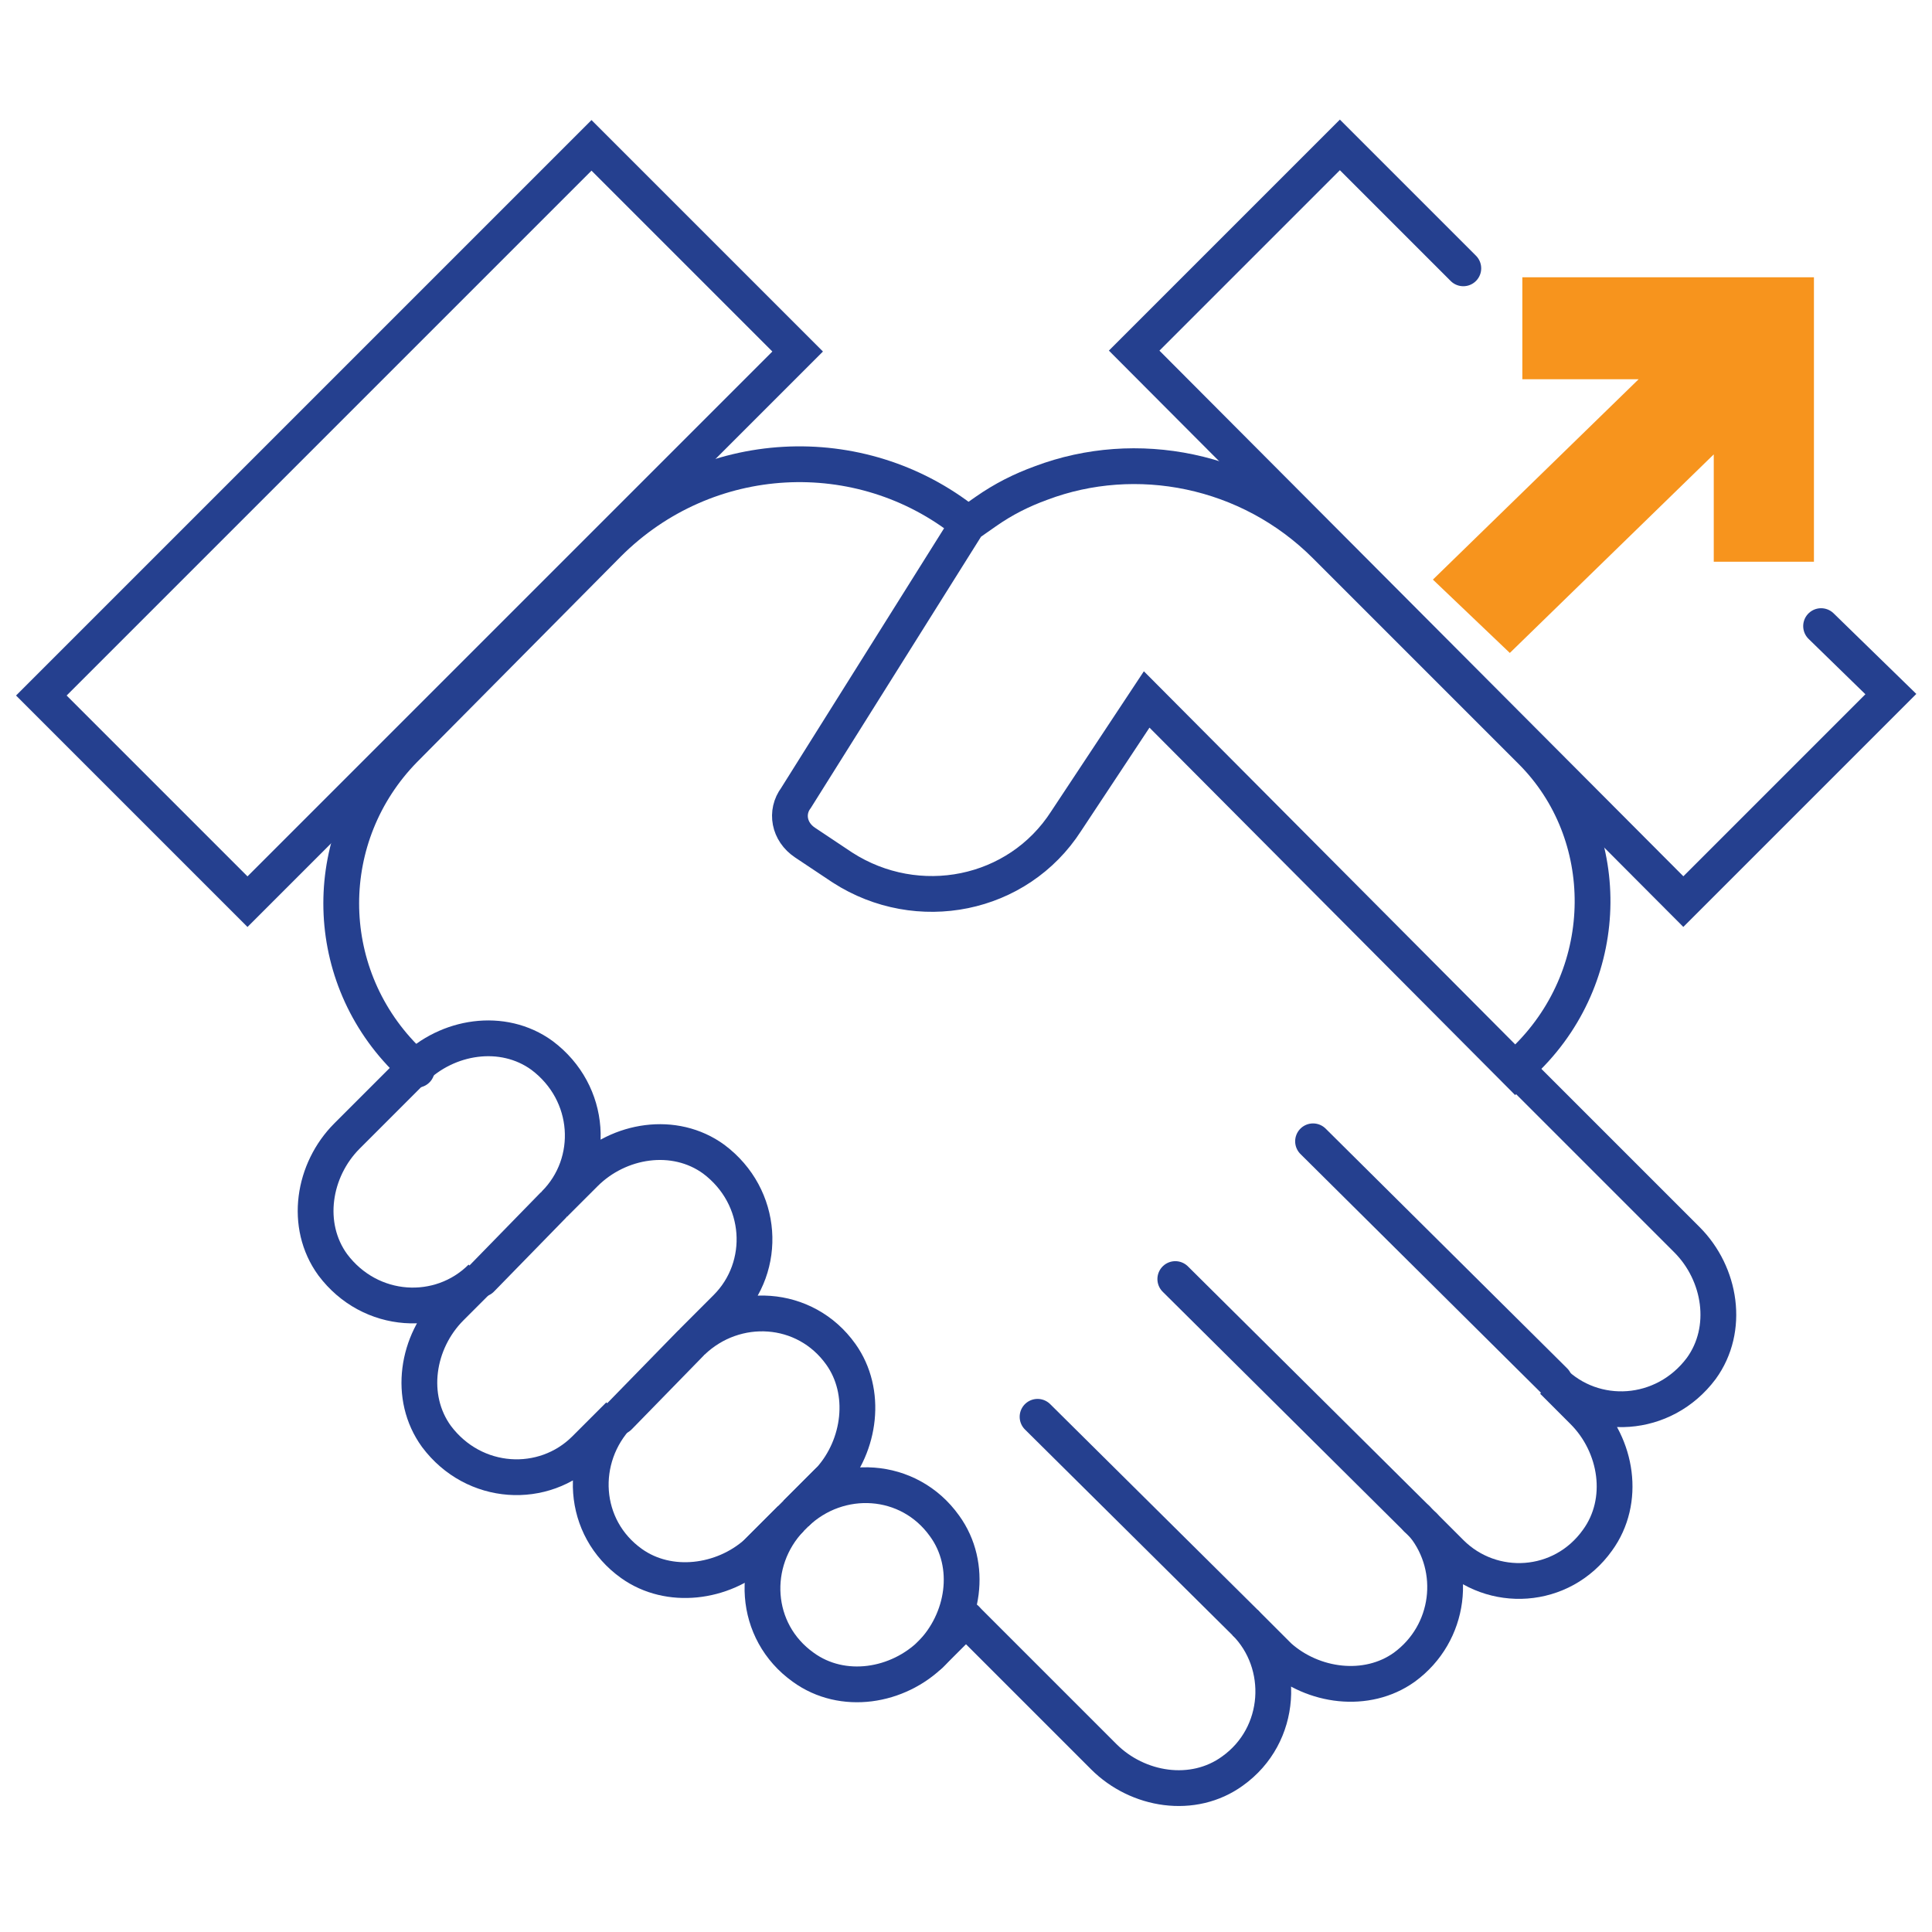 <?xml version="1.0" encoding="utf-8"?>
<!-- Generator: Adobe Illustrator 22.0.0, SVG Export Plug-In . SVG Version: 6.00 Build 0)  -->
<svg version="1.1" id="Layer_1" xmlns="http://www.w3.org/2000/svg" xmlns:xlink="http://www.w3.org/1999/xlink" x="0px" y="0px"
	 viewBox="0 0 108 108" style="enable-background:new 0 0 108 108;" xml:space="preserve">
<style type="text/css">
	.st0{fill:#F7941D;}
	.st1{fill:none;stroke:#25408F;stroke-width:2;stroke-linecap:round;stroke-miterlimit:10;}
</style>
<g>
	<polygon class="st0" points="80.1,32.4 91.6,21.2 85.1,21.2 85.1,15.5 101.4,15.5 101.4,31.4 95.8,31.4 95.8,25.4 84.4,36.5 	"/>
	<g>
		<path class="st1" d="M79.6,85.3c1.9,2.4,1.5,6-1.1,7.9c-2.1,1.5-5.1,1.1-7-0.6l-1.9-1.9c2.3,2.3,2.1,6.3-0.7,8.3
			c-2.2,1.6-5.3,1.1-7.2-0.8L54,90.5"/>
		<path class="st1" d="M79.2,84.9l0.4,0.4l1.5,1.5c2.3,2.3,6.2,2.1,8.2-0.7c1.6-2.2,1.1-5.3-0.8-7.2l-1.7-1.7
			c2.3,2.3,6.2,2.1,8.3-0.7c1.6-2.2,1.1-5.3-0.8-7.2l-9.6-9.6"/>
		<path class="st1" d="M23.3,59.8l-0.7-0.7c-4.7-4.8-4.7-12.4,0-17.2L34,30.4c5.5-5.5,14.1-5.9,20-1.2"/>
		<line class="st1" x1="86.9" y1="77.2" x2="73.4" y2="63.8"/>
		<line class="st1" x1="79.2" y1="84.9" x2="65.7" y2="71.5"/>
		<line class="st1" x1="69.6" y1="90.7" x2="58" y2="79.2"/>
		
			<rect x="1.7" y="21.1" transform="matrix(0.707 -0.707 0.707 0.707 -13.809 25.164)" class="st1" width="43.5" height="16.3"/>
		<path class="st1" d="M54,90.5l-1.9,1.9c-1.9,1.9-5,2.4-7.2,0.8c-2.8-2-3-5.9-0.7-8.3l-1.9,1.9c-1.9,1.7-4.9,2.1-7,0.6
			c-2.8-2-3-5.9-0.7-8.3L32.7,81c-2.3,2.3-6.2,2.1-8.3-0.7c-1.6-2.2-1.1-5.3,0.8-7.2l1.7-1.7c-2.3,2.3-6.2,2.1-8.3-0.7
			c-1.6-2.2-1.1-5.3,0.8-7.2l3.8-3.8"/>
		<path class="st1" d="M52,92.5c1.9-1.9,2.4-5,0.8-7.2c-2-2.8-5.9-3-8.3-0.7l1.9-1.9c1.7-1.9,2.1-4.9,0.6-7c-2-2.8-5.9-3-8.3-0.7
			l1.9-1.9c2.3-2.3,2.1-6.2-0.7-8.3c-2.2-1.6-5.3-1.1-7.2,0.8L31,67.3c2.3-2.3,2.1-6.2-0.7-8.3c-2.2-1.6-5.3-1.1-7.2,0.8"/>
		<line class="st1" x1="30.9" y1="67.4" x2="26.9" y2="71.5"/>
		<line class="st1" x1="38.6" y1="75.1" x2="34.6" y2="79.2"/>
		<line class="st1" x1="46.3" y1="82.8" x2="42.3" y2="86.8"/>
		<polyline class="st1" points="101.8,35 105.7,38.8 94.1,50.4 63.4,19.6 74.9,8.1 81.8,15 		"/>
		<path class="st1" d="M85.4,59.1l-0.7,0.7L64.1,39.1l-4.5,6.8c-2.7,4.2-8.3,5.3-12.5,2.6L45,47.1c-0.9-0.6-1.1-1.7-0.5-2.5
			c3.2-5.1,6.4-10.2,9.6-15.3c0.3-0.2,0.7-0.5,1-0.7c1-0.7,2-1.2,3.1-1.6c5.3-2,11.6-0.8,15.9,3.5L85.6,42
			C90.2,46.6,90.2,54.3,85.4,59.1z"/>
	</g>
</g>
</svg>
